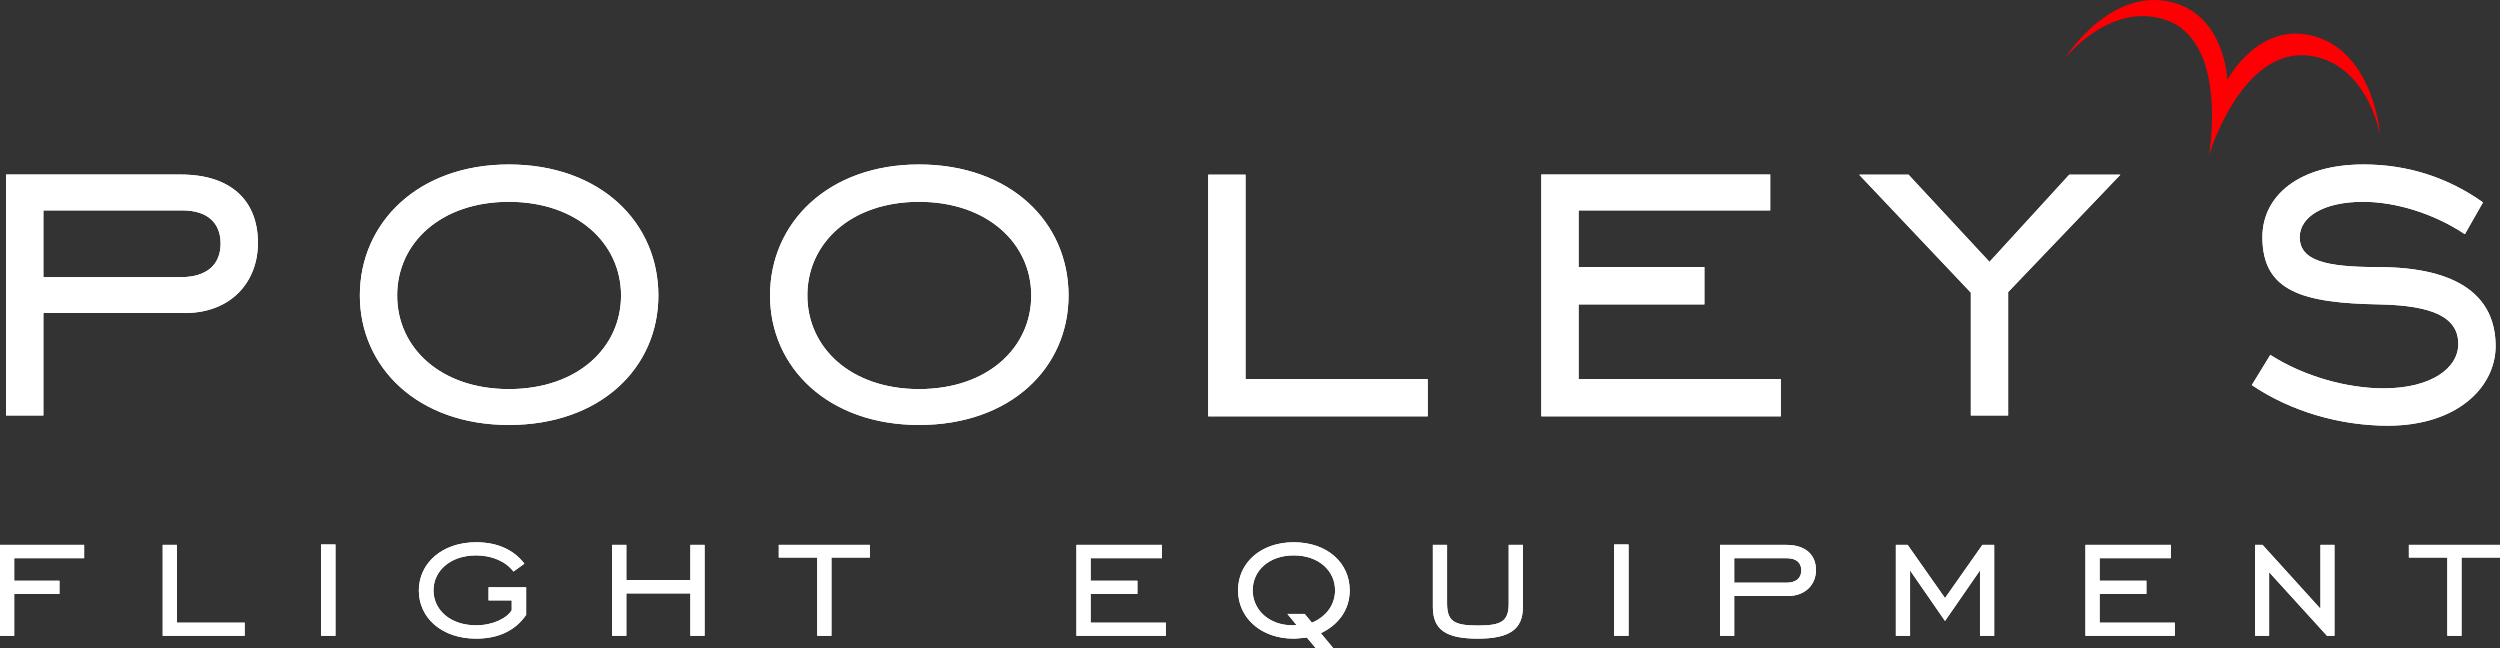 <?xml version="1.0" encoding="utf-8"?>
<svg version="1.1" id="Layer_1" xmlns="http://www.w3.org/2000/svg" xmlns:xlink="http://www.w3.org/1999/xlink" x="0px" y="0px"
	 viewBox="0 0 202.482 52.504" style="enable-background:new 0 0 202.482 52.504;" xml:space="preserve">
<rect x="0" y="0" width="202.482" height="52.504" fill="#333333" stroke="none"/>
<style type="text/css">
	.st0{fill:#FFFFFF;}
	.st1{fill:#fe0004;}
	.st2{fill:none;}
</style>
<g>
	<g>
		<defs>
			<path id="SVGID_1_" d="M174.466,0c-4.273,0-7.227,4.732-7.227,4.732s3.579-4.585,8.074-3.153
				c5.251,1.682,3.597,10.994,3.597,10.994s2.685-9.002,8.353-8.03c4.556,0.782,5.51,6.399,5.51,6.399s-0.46-6.499-5.188-7.964
				c-4.59-1.422-7.188,3.495-7.188,3.495s-0.183-5.537-4.905-6.382C175.147,0.03,174.81,0,174.48,0C174.475,0,174.471,0,174.466,0"
				/>
		</defs>
		<clipPath id="SVGID_00000178179725141022640350000016424978812549930677_">
			<use xlink:href="#SVGID_1_"  style="overflow:visible;"/>
		</clipPath>
	</g>
</g>
<path class="st0" d="M182.381,31.188l1.498-2.444c2.771,1.778,6.288,2.711,9.169,2.711c3.809,0,6.056-1.6,6.056-3.6
	c0-2.177-2.1-3.111-6.349-3.2c-6.251-0.104-9.517-1.042-9.517-5.452c0-3.32,2.93-5.881,8.198-5.881c3.517,0,6.788,1.025,9.668,3.07
	l-1.467,2.573c-2.585-1.716-5.661-2.621-8.249-2.621c-3.224,0-5.128,1.239-5.128,2.859c0,1.906,2.1,2.43,6.348,2.43
	c6.54,0,9.518,2.397,9.518,6.4c0,3.289-3.071,6.444-8.736,6.444C189.532,34.477,185.527,33.319,182.381,31.188
	C182.381,31.188,185.527,33.319,182.381,31.188C182.381,31.188,185.527,33.319,182.381,31.188 M159.623,33.651v-9.951
	l-9.044-9.552h3.999l6.556,7.061l6.462-7.061h4.142l-9.092,9.507v9.996H159.623z M124.835,33.722v-19.585h18.541v2.904h-15.519
	v4.592h10.187v3.022h-10.187v6.045h16.375v3.022H124.835z M97.856,33.722v-19.574h3.022v16.552h14.757v3.022H97.856z
	 M74.432,31.514c5.579,0,9.091-3.365,9.091-7.585c0-4.219-3.56-7.585-9.091-7.585c-5.483,0-9.042,3.319-9.042,7.585
	C65.39,28.196,68.949,31.514,74.432,31.514C74.432,31.514,68.949,31.514,74.432,31.514
	C80.011,31.514,68.949,31.514,74.432,31.514 M74.432,34.418c-7.359,0-12.065-4.658-12.065-10.489
	c0-5.878,4.706-10.607,12.065-10.607c7.407,0,12.113,4.682,12.113,10.607C86.545,29.808,81.839,34.418,74.432,34.418
	C74.432,34.418,81.839,34.418,74.432,34.418C67.073,34.418,81.839,34.418,74.432,34.418 M41.21,31.514
	c5.579,0,9.09-3.365,9.09-7.585c0-4.219-3.559-7.585-9.09-7.585c-5.483,0-9.043,3.319-9.043,7.585
	C32.167,28.196,35.727,31.514,41.21,31.514C41.21,31.514,35.727,31.514,41.21,31.514
	C46.789,31.514,35.727,31.514,41.21,31.514 M41.21,34.418c-7.359,0-12.065-4.658-12.065-10.489
	c0-5.878,4.706-10.607,12.065-10.607c7.407,0,12.113,4.682,12.113,10.607C53.323,29.808,48.617,34.418,41.21,34.418
	C41.21,34.418,48.617,34.418,41.21,34.418C33.851,34.418,48.617,34.418,41.21,34.418 M3.513,22.448h11.129
	c2.104,0,3.226-1.005,3.226-2.728c0-1.675-1.076-2.679-3.086-2.679H3.513V22.448z M3.513,25.352v8.299H0.49v-19.514h14.152
	c3.993,0,6.248,2.047,6.248,5.535c0,3.157-2.165,5.68-5.921,5.68H3.513z"/>
<path class="st0" d="M198.216,51.495v-6.336h-3.115v-1.027h7.381v1.027h-3.115v6.336H198.216z M182.649,51.495v-7.363h0.602
	l4.69,5.173v-5.173h1.133v7.363h-0.602l-4.69-5.155v5.155H182.649z M168.905,51.495v-7.363h6.92v1.08h-5.77v1.823h3.788v1.062
	h-3.788v2.336h6.089v1.062h-7.239V51.495z M153.55,51.495v-7.363h0.955l3.027,4.308l3.027-4.308h0.956v7.363h-1.151v-5.297
	l-2.832,4.096l-2.832-4.096v5.297H153.55z M140.46,47.194h4.213c0.797,0,1.221-0.368,1.221-1c0-0.614-0.407-0.982-1.168-0.982
	h-4.266L140.46,47.194L140.46,47.194z M140.46,48.274v3.221h-1.15v-7.363h5.363c1.522,0,2.407,0.761,2.407,2.045
	c0,1.159-0.849,2.097-2.283,2.097C144.797,48.274,140.46,48.274,140.46,48.274z M130.734,44.097h1.168v7.398h-1.168V44.097z
	 M116.052,44.132h1.15v4.726c0,1.451,0.549,1.805,2.496,1.805s2.496-0.354,2.496-1.805v-4.726h1.15v5.027
	c0,1.823-1.097,2.566-3.664,2.566c-2.602,0-3.628-0.743-3.628-2.566C116.052,49.159,116.052,44.132,116.052,44.132z
	 M106.255,50.433c1.221-0.513,1.876-1.504,1.876-2.619c0-1.576-1.31-2.832-3.345-2.832c-2.018,0-3.328,1.239-3.328,2.832
	c0,1.557,1.292,2.832,3.239,2.832c0.106,0,0.212-0.018,0.319-0.018l-0.744-0.903h1.399L106.255,50.433
	C107.476,49.92,106.255,50.433,106.255,50.433 M106.98,51.283l1.009,1.221h-1.416l-0.725-0.867
	c-0.531,0.053-0.885,0.088-1.062,0.088c-2.709,0-4.514-1.734-4.514-3.911c0-2.195,1.805-3.894,4.514-3.894
	c2.725,0,4.531,1.681,4.531,3.894C109.317,49.46,108.326,50.646,106.98,51.283 M87.183,51.495v-7.363h6.92v1.08h-5.77v1.823
	h3.788v1.062h-3.788v2.336h6.089v1.062h-7.239V51.495z M66.19,51.495v-6.336h-3.115v-1.027h7.381v1.027h-3.115v6.336H66.19z
	 M50.729,48.062v3.433h-1.151v-7.363h1.151v2.85h5.186v-2.85h1.151v7.363h-1.151v-3.433H50.729z M39.569,48.628v-1.062h3.045v2.23
	c-0.85,1.257-2.231,1.929-4.054,1.929c-2.797,0-4.637-1.699-4.637-3.894c0-2.194,1.858-3.911,4.637-3.911
	c1.717,0,3.045,0.601,3.912,1.734l-0.885,0.637c-0.62-0.814-1.735-1.309-3.027-1.309c-2.089,0-3.451,1.256-3.451,2.832
	c0,1.575,1.345,2.832,3.451,2.832c1.328,0,2.478-0.549,2.885-1.222v-0.796H39.569z M26.002,44.097h1.168v7.398h-1.168V44.097z
	 M13.178,51.495v-7.363h1.151v6.301h5.487v1.062H13.178z M1.151,48.097v3.398H0v-7.363h6.815v1.08H1.151v1.823h3.664v1.062
	C4.815,48.097,1.151,48.097,1.151,48.097z"/>
<g>
	<g>
		<path id="SVGID_00000067231158430552174820000003597697265682010036_" class="st1" d="M174.466,0
			c-4.273,0-7.227,4.732-7.227,4.732s3.579-4.585,8.074-3.153c5.251,1.682,3.597,10.994,3.597,10.994s2.685-9.002,8.353-8.03
			c4.556,0.782,5.51,6.399,5.51,6.399s-0.46-6.499-5.188-7.964c-4.59-1.422-7.188,3.495-7.188,3.495s-0.183-5.537-4.905-6.382
			C175.147,0.03,174.81,0,174.48,0C174.475,0,174.471,0,174.466,0"/>
	</g>
</g>
<g>
	<g>
		<defs>
			<path id="SVGID_00000133523421710417407930000002528916331329793467_" d="M174.466,0c-4.273,0-7.227,4.732-7.227,4.732
				s3.579-4.585,8.074-3.153c5.251,1.682,3.597,10.994,3.597,10.994s2.685-9.002,8.353-8.03c4.556,0.782,5.51,6.399,5.51,6.399
				s-0.46-6.499-5.188-7.964c-4.59-1.422-7.188,3.495-7.188,3.495s-0.183-5.537-4.905-6.382C175.147,0.03,174.81,0,174.48,0
				C174.475,0,174.471,0,174.466,0"/>
		</defs>
		<clipPath id="SVGID_00000120543870783998568640000007377084198400463778_">
			<use xlink:href="#SVGID_00000133523421710417407930000002528916331329793467_"  style="overflow:visible;"/>
		</clipPath>
	</g>
</g>
<path class="st0" d="M182.381,31.188l1.498-2.444c2.771,1.778,6.288,2.711,9.169,2.711c3.809,0,6.056-1.6,6.056-3.6
	c0-2.177-2.1-3.111-6.349-3.2c-6.251-0.104-9.517-1.042-9.517-5.452c0-3.32,2.93-5.881,8.198-5.881c3.517,0,6.788,1.025,9.668,3.07
	l-1.467,2.573c-2.585-1.716-5.661-2.621-8.249-2.621c-3.224,0-5.128,1.239-5.128,2.859c0,1.906,2.1,2.43,6.348,2.43
	c6.54,0,9.518,2.397,9.518,6.4c0,3.289-3.071,6.444-8.736,6.444C189.532,34.477,185.527,33.319,182.381,31.188
	C182.381,31.188,185.527,33.319,182.381,31.188C182.381,31.188,185.527,33.319,182.381,31.188 M159.623,33.651v-9.951
	l-9.044-9.552h3.999l6.556,7.061l6.462-7.061h4.142l-9.092,9.507v9.996H159.623z M124.835,33.722v-19.585h18.541v2.904h-15.519
	v4.592h10.187v3.022h-10.187v6.045h16.375v3.022H124.835z M97.856,33.722v-19.574h3.022v16.552h14.757v3.022H97.856z
	 M74.432,31.514c5.579,0,9.091-3.365,9.091-7.585c0-4.219-3.56-7.585-9.091-7.585c-5.483,0-9.042,3.319-9.042,7.585
	C65.39,28.196,68.949,31.514,74.432,31.514C74.432,31.514,68.949,31.514,74.432,31.514
	C80.011,31.514,68.949,31.514,74.432,31.514 M74.432,34.418c-7.359,0-12.065-4.658-12.065-10.489
	c0-5.878,4.706-10.607,12.065-10.607c7.407,0,12.113,4.682,12.113,10.607C86.545,29.808,81.839,34.418,74.432,34.418
	C74.432,34.418,81.839,34.418,74.432,34.418C67.073,34.418,81.839,34.418,74.432,34.418 M41.21,31.514
	c5.579,0,9.09-3.365,9.09-7.585c0-4.219-3.559-7.585-9.09-7.585c-5.483,0-9.043,3.319-9.043,7.585
	C32.167,28.196,35.727,31.514,41.21,31.514C41.21,31.514,35.727,31.514,41.21,31.514
	C46.789,31.514,35.727,31.514,41.21,31.514 M41.21,34.418c-7.359,0-12.065-4.658-12.065-10.489
	c0-5.878,4.706-10.607,12.065-10.607c7.407,0,12.113,4.682,12.113,10.607C53.323,29.808,48.617,34.418,41.21,34.418
	C41.21,34.418,48.617,34.418,41.21,34.418C33.851,34.418,48.617,34.418,41.21,34.418 M3.513,22.448h11.129
	c2.104,0,3.226-1.005,3.226-2.728c0-1.675-1.076-2.679-3.086-2.679H3.513V22.448z M3.513,25.352v8.299H0.49v-19.514h14.152
	c3.993,0,6.248,2.047,6.248,5.535c0,3.157-2.165,5.68-5.921,5.68H3.513z"/>
<path class="st0" d="M198.216,51.495v-6.336h-3.115v-1.027h7.381v1.027h-3.115v6.336H198.216z M182.649,51.495v-7.363h0.602
	l4.69,5.173v-5.173h1.133v7.363h-0.602l-4.69-5.155v5.155H182.649z M168.905,51.495v-7.363h6.92v1.08h-5.77v1.823h3.788v1.062
	h-3.788v2.336h6.089v1.062h-7.239V51.495z M153.55,51.495v-7.363h0.955l3.027,4.308l3.027-4.308h0.956v7.363h-1.151v-5.297
	l-2.832,4.096l-2.832-4.096v5.297H153.55z M140.46,47.194h4.213c0.797,0,1.221-0.368,1.221-1c0-0.614-0.407-0.982-1.168-0.982
	h-4.266L140.46,47.194L140.46,47.194z M140.46,48.274v3.221h-1.15v-7.363h5.363c1.522,0,2.407,0.761,2.407,2.045
	c0,1.159-0.849,2.097-2.283,2.097C144.797,48.274,140.46,48.274,140.46,48.274z M130.734,44.097h1.168v7.398h-1.168V44.097z
	 M116.052,44.132h1.15v4.726c0,1.451,0.549,1.805,2.496,1.805s2.496-0.354,2.496-1.805v-4.726h1.15v5.027
	c0,1.823-1.097,2.566-3.664,2.566c-2.602,0-3.628-0.743-3.628-2.566C116.052,49.159,116.052,44.132,116.052,44.132z
	 M106.255,50.433c1.221-0.513,1.876-1.504,1.876-2.619c0-1.576-1.31-2.832-3.345-2.832c-2.018,0-3.328,1.239-3.328,2.832
	c0,1.557,1.292,2.832,3.239,2.832c0.106,0,0.212-0.018,0.319-0.018l-0.744-0.903h1.399L106.255,50.433
	C107.476,49.92,106.255,50.433,106.255,50.433 M106.98,51.283l1.009,1.221h-1.416l-0.725-0.867
	c-0.531,0.053-0.885,0.088-1.062,0.088c-2.709,0-4.514-1.734-4.514-3.911c0-2.195,1.805-3.894,4.514-3.894
	c2.725,0,4.531,1.681,4.531,3.894C109.317,49.46,108.326,50.646,106.98,51.283 M87.183,51.495v-7.363h6.92v1.08h-5.77v1.823
	h3.788v1.062h-3.788v2.336h6.089v1.062h-7.239V51.495z M66.19,51.495v-6.336h-3.115v-1.027h7.381v1.027h-3.115v6.336H66.19z
	 M50.729,48.062v3.433h-1.151v-7.363h1.151v2.85h5.186v-2.85h1.151v7.363h-1.151v-3.433H50.729z M39.569,48.628v-1.062h3.045v2.23
	c-0.85,1.257-2.231,1.929-4.054,1.929c-2.797,0-4.637-1.699-4.637-3.894c0-2.194,1.858-3.911,4.637-3.911
	c1.717,0,3.045,0.601,3.912,1.734l-0.885,0.637c-0.62-0.814-1.735-1.309-3.027-1.309c-2.089,0-3.451,1.256-3.451,2.832
	c0,1.575,1.345,2.832,3.451,2.832c1.328,0,2.478-0.549,2.885-1.222v-0.796H39.569z M26.002,44.097h1.168v7.398h-1.168V44.097z
	 M13.178,51.495v-7.363h1.151v6.301h5.487v1.062H13.178z M1.151,48.097v3.398H0v-7.363h6.815v1.08H1.151v1.823h3.664v1.062
	C4.815,48.097,1.151,48.097,1.151,48.097z"/>
<path class="st2" d="M174.466,0c-4.273,0-7.227,4.732-7.227,4.732s3.579-4.585,8.074-3.153c5.251,1.682,3.597,10.994,3.597,10.994
	s2.685-9.002,8.353-8.03c4.556,0.782,5.51,6.399,5.51,6.399s-0.46-6.499-5.188-7.964c-4.59-1.422-7.188,3.495-7.188,3.495
	s-0.183-5.537-4.905-6.382C175.147,0.03,174.81,0,174.48,0C174.475,0,174.471,0,174.466,0"/>
</svg>
